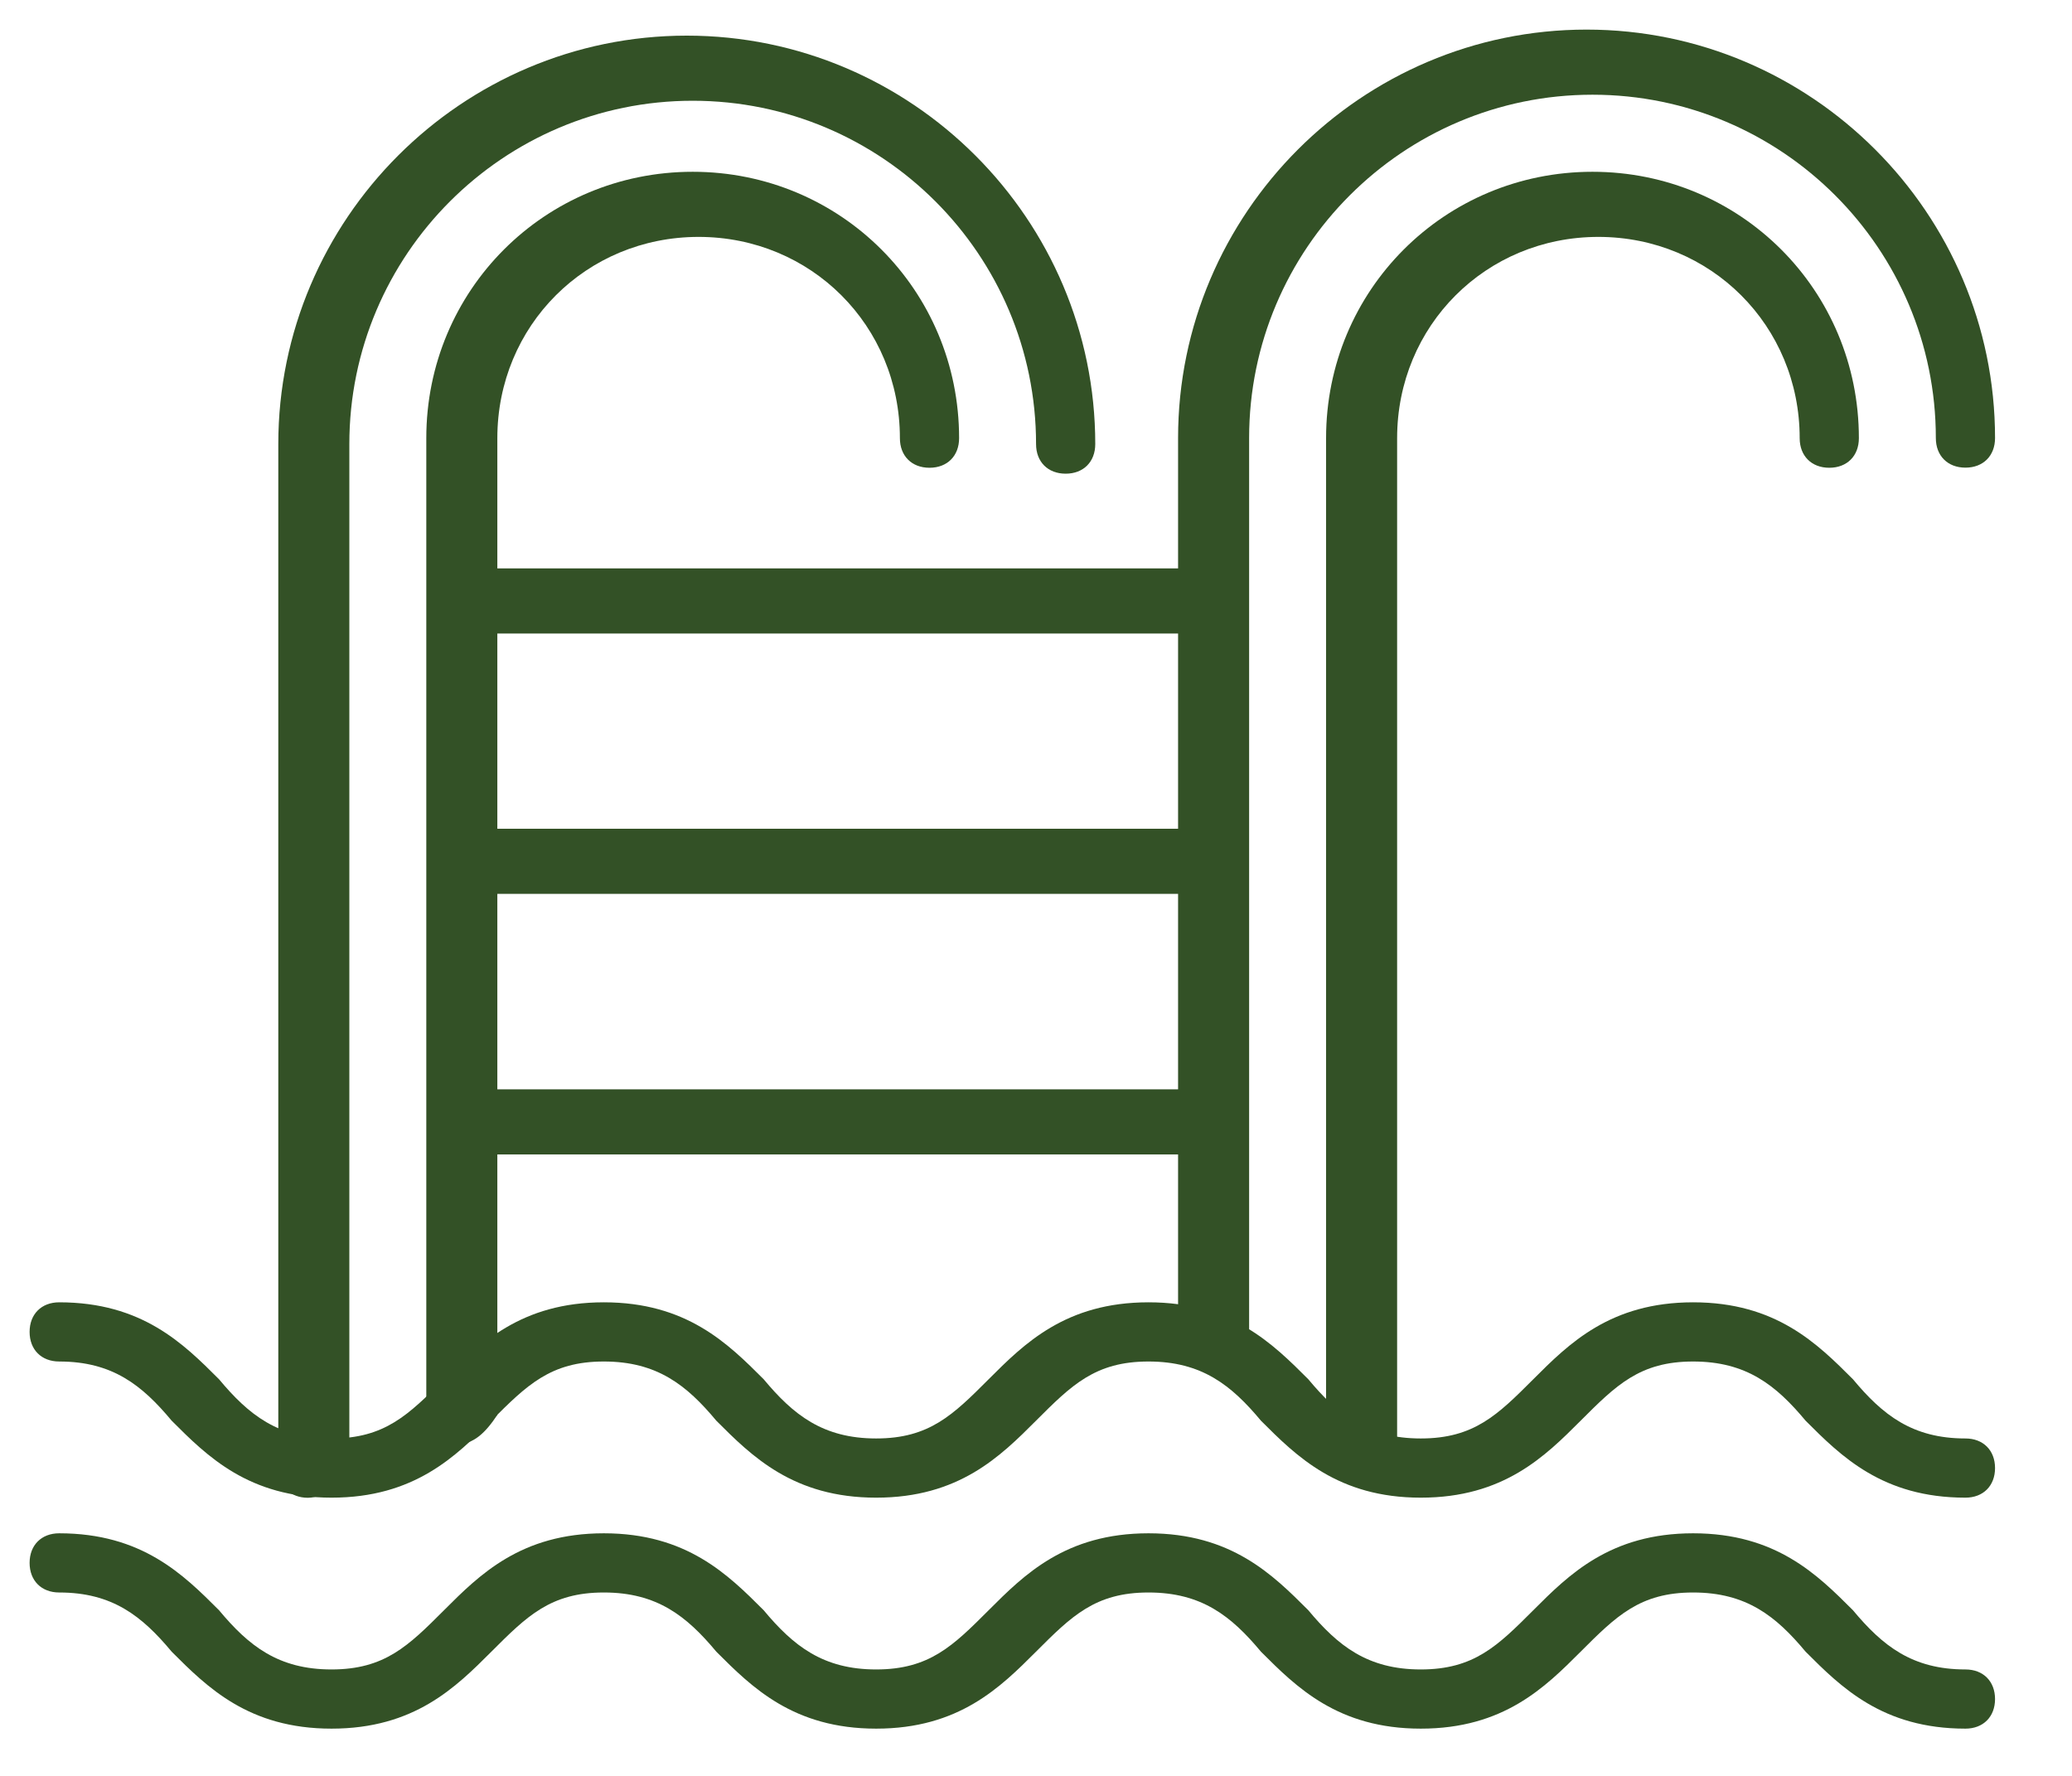 <svg width="35" height="30" viewBox="0 0 35 30" fill="none" xmlns="http://www.w3.org/2000/svg">
<g clip-path="url(#clip0_925_2073)">
<path d="M33.2 29.202C31.8 29.202 31.1 28.502 30.5 27.902C30 27.302 29.5 26.902 28.6 26.902C27.7 26.902 27.3 27.302 26.7 27.902C26.1 28.502 25.4 29.202 24 29.202C22.6 29.202 21.9 28.502 21.3 27.902C20.8 27.302 20.3 26.902 19.4 26.902C18.5 26.902 18.1 27.302 17.5 27.902C16.9 28.502 16.2 29.202 14.8 29.202C13.4 29.202 12.7 28.502 12.1 27.902C11.6 27.302 11.1 26.902 10.2 26.902C9.3 26.902 8.9 27.302 8.3 27.902C7.7 28.502 7 29.202 5.6 29.202C4.2 29.202 3.5 28.502 2.9 27.902C2.4 27.302 1.9 26.902 1 26.902C0.7 26.902 0.5 26.702 0.5 26.402C0.5 26.102 0.7 25.902 1 25.902C2.4 25.902 3.1 26.602 3.7 27.202C4.2 27.802 4.7 28.202 5.6 28.202C6.5 28.202 6.9 27.802 7.5 27.202C8.1 26.602 8.8 25.902 10.2 25.902C11.6 25.902 12.3 26.602 12.9 27.202C13.4 27.802 13.9 28.202 14.8 28.202C15.7 28.202 16.1 27.802 16.7 27.202C17.3 26.602 18 25.902 19.4 25.902C20.8 25.902 21.5 26.602 22.1 27.202C22.6 27.802 23.1 28.202 24 28.202C24.9 28.202 25.3 27.802 25.9 27.202C26.5 26.602 27.2 25.902 28.6 25.902C30 25.902 30.7 26.602 31.3 27.202C31.8 27.802 32.3 28.202 33.2 28.202C33.5 28.202 33.7 28.402 33.7 28.702C33.7 29.002 33.5 29.202 33.2 29.202Z" fill="#335126"/>
<path d="M33.2 25.3C31.8 25.3 31.1 24.6 30.5 24C30 23.4 29.5 23 28.6 23C27.7 23 27.3 23.4 26.7 24C26.1 24.6 25.4 25.3 24 25.3C22.6 25.3 21.9 24.6 21.3 24C20.8 23.4 20.3 23 19.4 23C18.5 23 18.1 23.4 17.5 24C16.9 24.6 16.2 25.3 14.8 25.3C13.4 25.3 12.7 24.6 12.1 24C11.6 23.4 11.1 23 10.2 23C9.3 23 8.9 23.4 8.3 24C7.7 24.6 7 25.3 5.6 25.3C4.2 25.3 3.5 24.6 2.9 24C2.4 23.4 1.9 23 1 23C0.7 23 0.5 22.8 0.5 22.5C0.5 22.2 0.7 22 1 22C2.4 22 3.1 22.7 3.7 23.3C4.2 23.9 4.7 24.3 5.6 24.3C6.5 24.3 6.9 23.9 7.5 23.3C8.1 22.7 8.8 22 10.2 22C11.6 22 12.3 22.7 12.9 23.3C13.4 23.9 13.9 24.3 14.8 24.3C15.7 24.3 16.1 23.9 16.7 23.3C17.3 22.7 18 22 19.4 22C20.8 22 21.5 22.7 22.1 23.3C22.6 23.9 23.1 24.3 24 24.3C24.9 24.3 25.3 23.9 25.9 23.3C26.5 22.7 27.2 22 28.6 22C30 22 30.7 22.7 31.3 23.3C31.8 23.9 32.3 24.3 33.2 24.3C33.5 24.3 33.7 24.5 33.7 24.8C33.7 25.1 33.5 25.3 33.2 25.3Z" fill="#335126"/>
<path d="M20.401 18.402H7.301V19.502H20.401V18.402Z" fill="#335126"/>
<path d="M20.401 14H7.301V15.1H20.401V14Z" fill="#335126"/>
<path d="M20.401 9.602H7.301V10.702H20.401V9.602Z" fill="#335126"/>
<path d="M5.201 25.302C4.901 25.302 4.701 25.102 4.701 24.802V7.502C4.701 3.702 7.801 0.602 11.601 0.602C15.401 0.602 18.501 3.702 18.501 7.502C18.501 7.802 18.301 8.002 18.001 8.002C17.701 8.002 17.501 7.802 17.501 7.502C17.501 4.302 14.901 1.702 11.701 1.702C8.501 1.702 5.901 4.302 5.901 7.502V24.802C5.801 25.002 5.501 25.302 5.201 25.302Z" fill="#335126"/>
<path d="M7.701 24.402C7.401 24.402 7.201 24.202 7.201 23.902V7.402C7.201 4.902 9.201 2.902 11.701 2.902C14.201 2.902 16.201 4.902 16.201 7.402C16.201 7.702 16.001 7.902 15.701 7.902C15.401 7.902 15.201 7.702 15.201 7.402C15.201 5.502 13.701 4.002 11.801 4.002C9.901 4.002 8.401 5.502 8.401 7.402V23.902C8.201 24.202 8.001 24.402 7.701 24.402Z" fill="#335126"/>
<path d="M20.4 23.1C20.1 23.1 19.9 22.9 19.9 22.6V7.4C19.9 3.6 23 0.5 26.8 0.5C30.6 0.5 33.7 3.6 33.7 7.4C33.7 7.7 33.5 7.9 33.2 7.9C32.9 7.9 32.7 7.7 32.7 7.4C32.7 4.2 30.1 1.6 26.9 1.6C23.7 1.6 21.1 4.2 21.1 7.4V22.6C20.9 22.9 20.7 23.1 20.4 23.1Z" fill="#335126"/>
<path d="M22.9 25.002C22.6 25.002 22.4 24.802 22.4 24.502V7.402C22.4 4.902 24.4 2.902 26.9 2.902C29.4 2.902 31.4 4.902 31.4 7.402C31.4 7.702 31.2 7.902 30.9 7.902C30.6 7.902 30.4 7.702 30.4 7.402C30.4 5.502 28.9 4.002 27 4.002C25.1 4.002 23.6 5.502 23.6 7.402V24.502C23.4 24.802 23.2 25.002 22.9 25.002Z" fill="#335126"/>
</g>
<defs>
<clipPath id="clip0_925_2073">
<rect width="34" height="29" fill="white" transform="translate(0.5 0.5)"/>
</clipPath>
</defs>
</svg>

